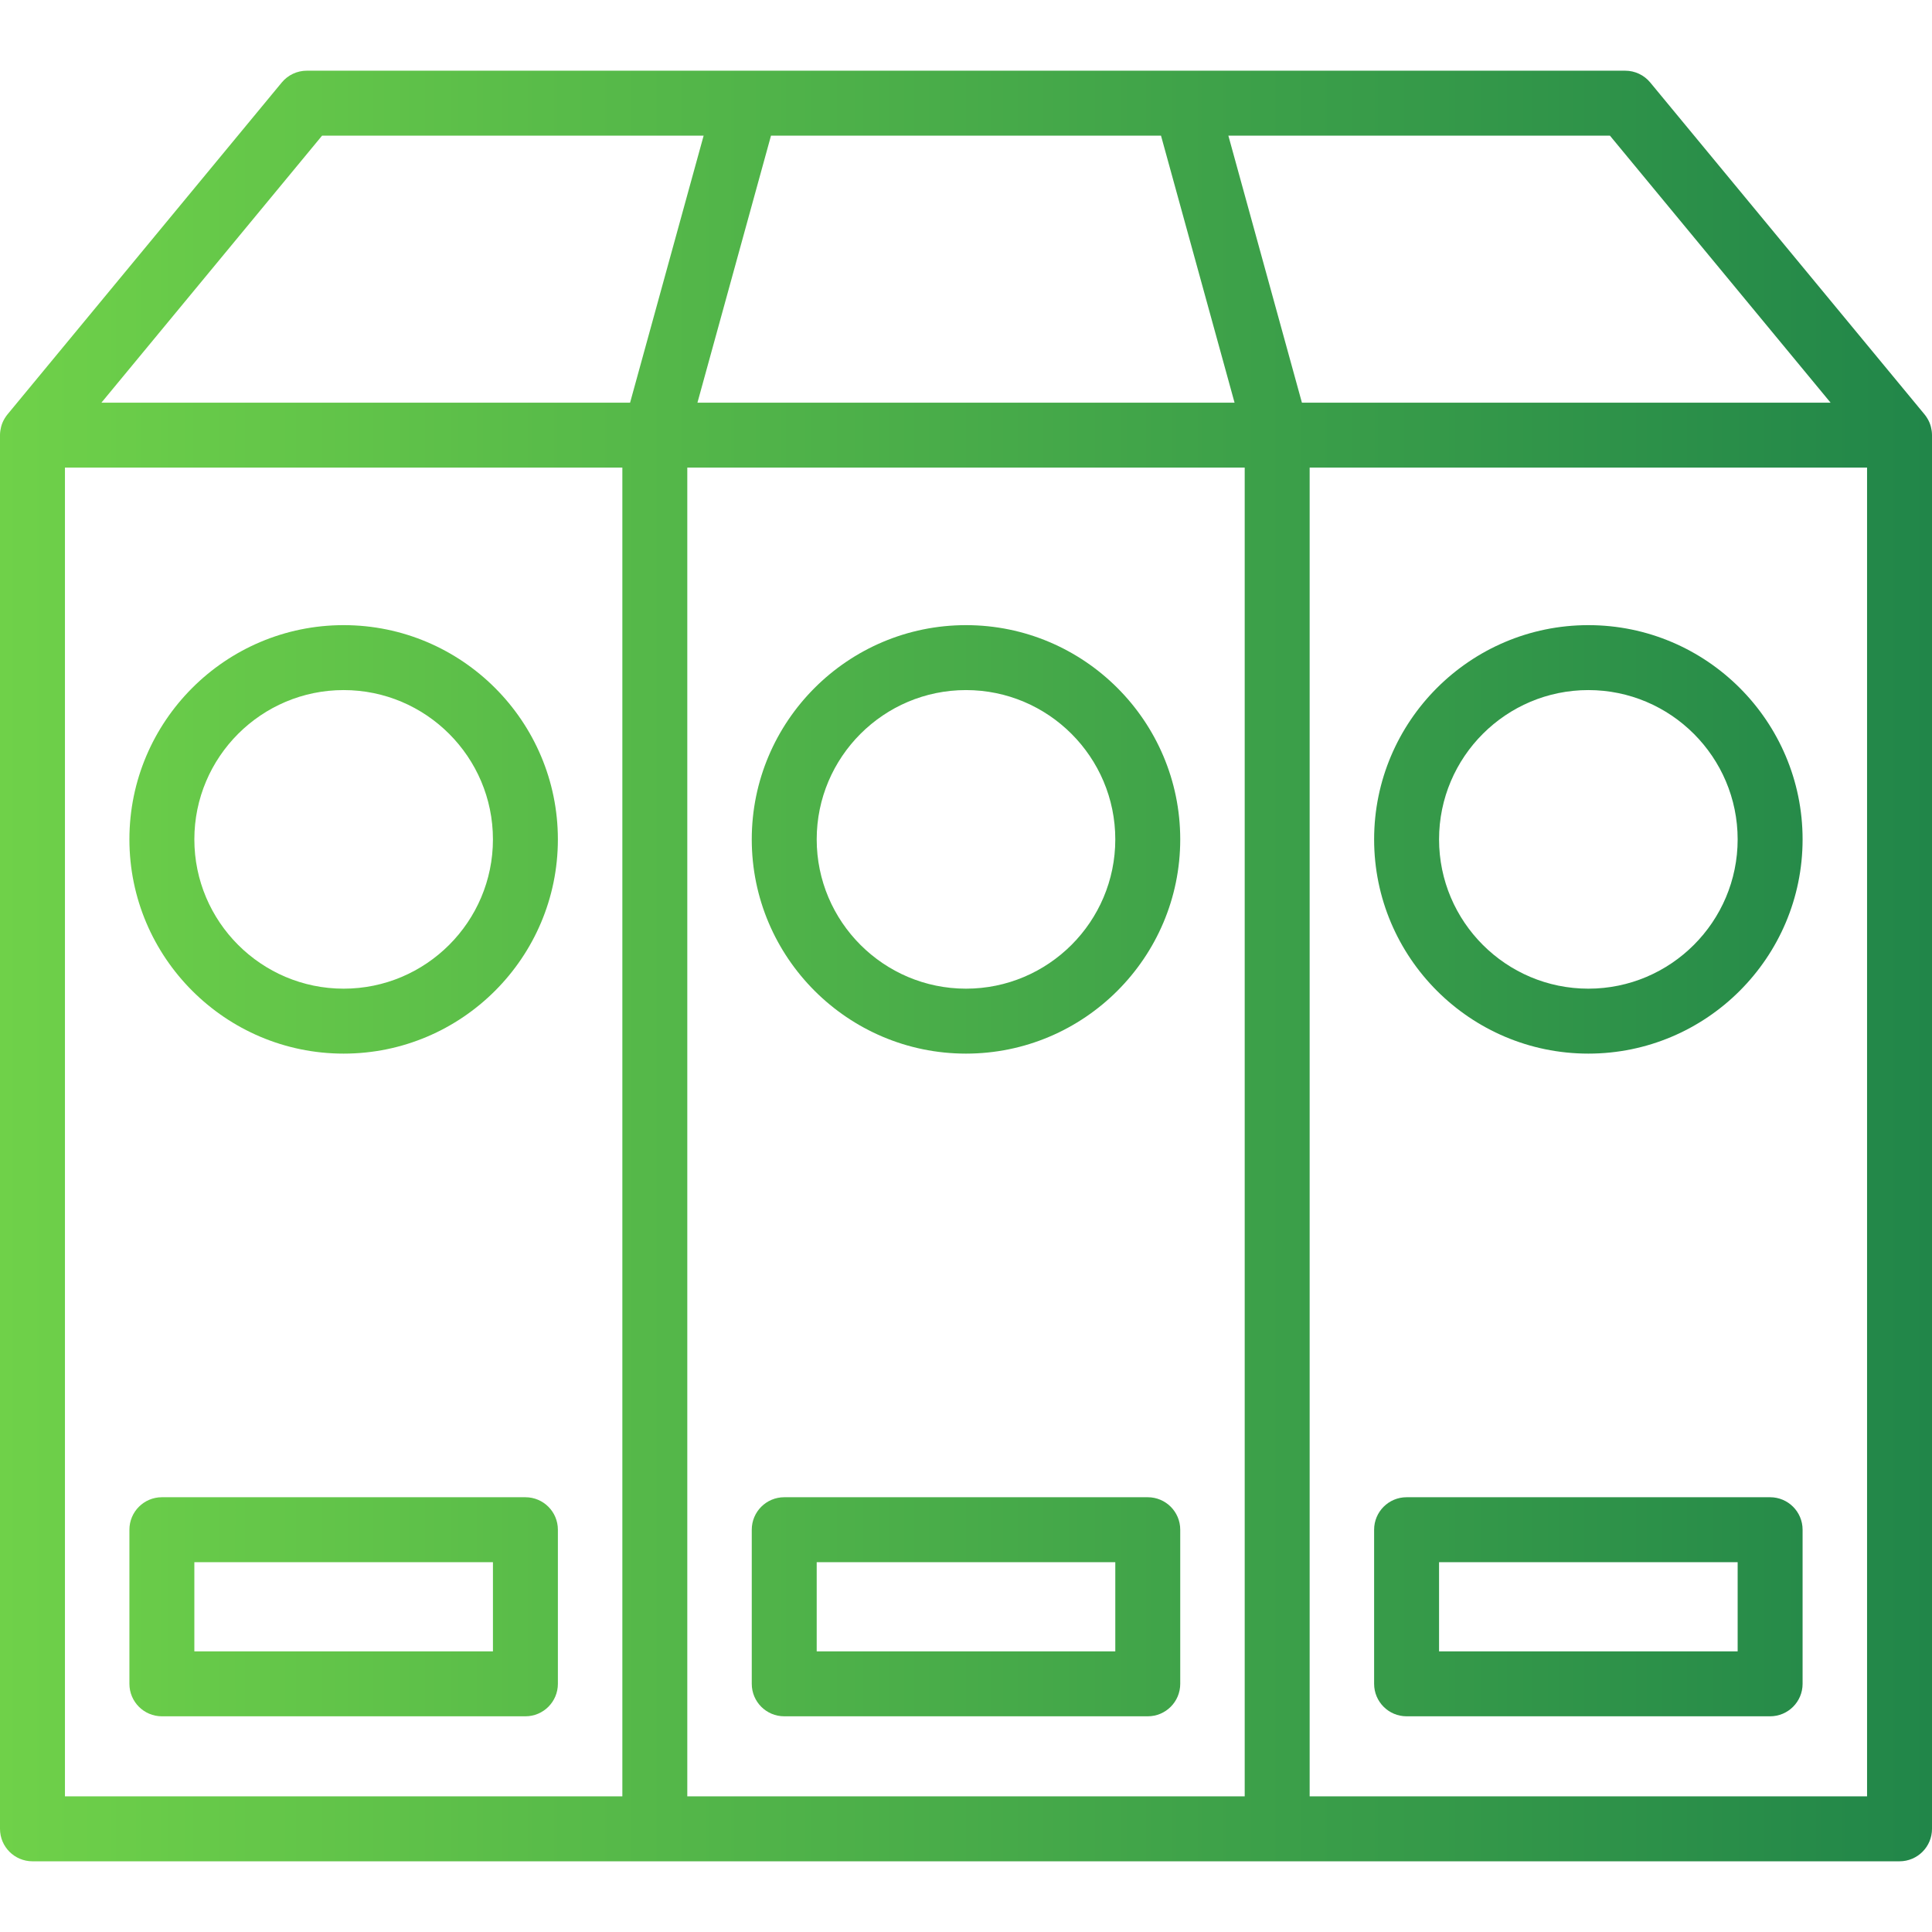 <?xml version="1.0" encoding="iso-8859-1"?>
<!-- Generator: Adobe Illustrator 19.0.0, SVG Export Plug-In . SVG Version: 6.00 Build 0)  -->
<svg xmlns="http://www.w3.org/2000/svg" xmlns:xlink="http://www.w3.org/1999/xlink" version="1.1" id="Capa_1" x="0px" y="0px" viewBox="0 0 468.677 468.677" style="enable-background:new 0 0 468.677 468.677;" xml:space="preserve" width="512px" height="512px">
<defs>
<linearGradient id="grad1" x1="0%" y1="0%" x2="100%" y2="0%" gradientUnits="userSpaceOnUse">
  <stop offset="0%" style="stop-color:#6fd149;stop-opacity:1" />
  <stop offset="100%" style="stop-color:#218649;stop-opacity:1" />
</linearGradient>
</defs>
<g>
	<g>
		<g>
			<path d="M83.364,255.593c28.657,0,51.97-23.314,51.97-51.971s-23.313-51.971-51.97-51.971s-51.971,23.314-51.971,51.971     C31.393,232.278,54.708,255.593,83.364,255.593z M83.364,167.404c19.97,0,36.216,16.247,36.216,36.217     c0,19.97-16.246,36.217-36.216,36.217c-19.97,0-36.217-16.247-36.217-36.217C47.147,183.651,63.394,167.404,83.364,167.404z" fill="url(#grad1)"/>
			<path d="M39.27,416.35h88.188c4.35,0,7.877-3.527,7.877-7.877v-37.387c0-4.35-3.527-7.877-7.877-7.877H39.27     c-4.35,0-7.877,3.527-7.877,7.877v37.387C31.393,412.824,34.92,416.35,39.27,416.35z M47.147,378.964h72.434v21.633H47.147     V378.964z" fill="url(#grad1)"/>
			<path d="M234.338,255.593c28.657,0,51.971-23.314,51.971-51.971s-23.314-51.971-51.971-51.971     c-28.657,0-51.971,23.314-51.971,51.971C182.367,232.278,205.682,255.593,234.338,255.593z M234.338,167.404     c19.97,0,36.217,16.247,36.217,36.217c0,19.97-16.247,36.217-36.217,36.217c-19.97,0-36.217-16.247-36.217-36.217     C198.121,183.651,214.368,167.404,234.338,167.404z" fill="url(#grad1)"/>
			<path d="M190.244,416.35h88.188c4.35,0,7.877-3.527,7.877-7.877v-37.387c0-4.35-3.527-7.877-7.877-7.877h-88.188     c-4.35,0-7.877,3.527-7.877,7.877v37.387C182.367,412.824,185.894,416.35,190.244,416.35z M198.121,378.964h72.435v21.633     h-72.435V378.964z" fill="url(#grad1)"/>
			<path d="M468.619,104.637c-0.008-0.069-0.021-0.137-0.031-0.205c-0.039-0.275-0.093-0.546-0.16-0.811     c-0.018-0.07-0.034-0.14-0.054-0.21c-0.093-0.327-0.2-0.647-0.332-0.956c-0.003-0.007-0.007-0.013-0.009-0.019     c-0.13-0.301-0.282-0.588-0.447-0.868c-0.04-0.068-0.08-0.134-0.122-0.201c-0.181-0.287-0.373-0.566-0.588-0.826     c0,0-0.001-0.001-0.001-0.002L400.324,20.01c-1.496-1.812-3.723-2.86-6.072-2.86H287.643h-106.61H74.425     c-2.349,0-4.576,1.048-6.072,2.86L1.805,100.539c0,0-0.001,0.001-0.001,0.002c-0.215,0.26-0.408,0.539-0.588,0.826     c-0.042,0.067-0.082,0.133-0.122,0.201c-0.165,0.28-0.318,0.567-0.447,0.868c-0.003,0.007-0.006,0.013-0.009,0.019     c-0.132,0.308-0.24,0.629-0.332,0.956c-0.02,0.07-0.036,0.14-0.054,0.21c-0.067,0.265-0.121,0.536-0.16,0.811     c-0.01,0.068-0.023,0.136-0.031,0.205C0.023,104.939,0,105.245,0,105.556v338.093c0,4.35,3.527,7.877,7.877,7.877h150.974     h150.975H460.8c4.35,0,7.877-3.527,7.877-7.877V105.556C468.677,105.245,468.654,104.939,468.619,104.637z M187.035,32.904     h94.608l17.843,64.775H169.191L187.035,32.904z M150.974,435.773H15.754V113.433h135.22V435.773z M152.85,97.679H24.605     l53.529-64.775h92.56L152.85,97.679z M301.949,435.773H166.728V113.433h135.221V435.773z M297.984,32.904h92.56l53.529,64.775     H315.827L297.984,32.904z M452.923,435.773h-135.22V113.433h135.22V435.773z" fill="url(#grad1)"/>
			<path d="M385.313,255.593c28.657,0,51.971-23.314,51.971-51.971s-23.314-51.971-51.971-51.971s-51.97,23.314-51.97,51.971     C333.342,232.278,356.656,255.593,385.313,255.593z M385.313,167.404c19.97,0,36.217,16.247,36.217,36.217     c0,19.97-16.247,36.217-36.217,36.217c-19.97,0-36.216-16.247-36.216-36.217C349.096,183.651,365.342,167.404,385.313,167.404z" fill="url(#grad1)"/>
			<path d="M341.219,416.35h88.188c4.35,0,7.877-3.527,7.877-7.877v-37.387c0-4.35-3.527-7.877-7.877-7.877h-88.188     c-4.35,0-7.877,3.527-7.877,7.877v37.387C333.342,412.824,336.869,416.35,341.219,416.35z M349.096,378.964h72.434v21.633     h-72.434V378.964z" fill="url(#grad1)"/>
		</g>
	</g>
</g>
</svg>
